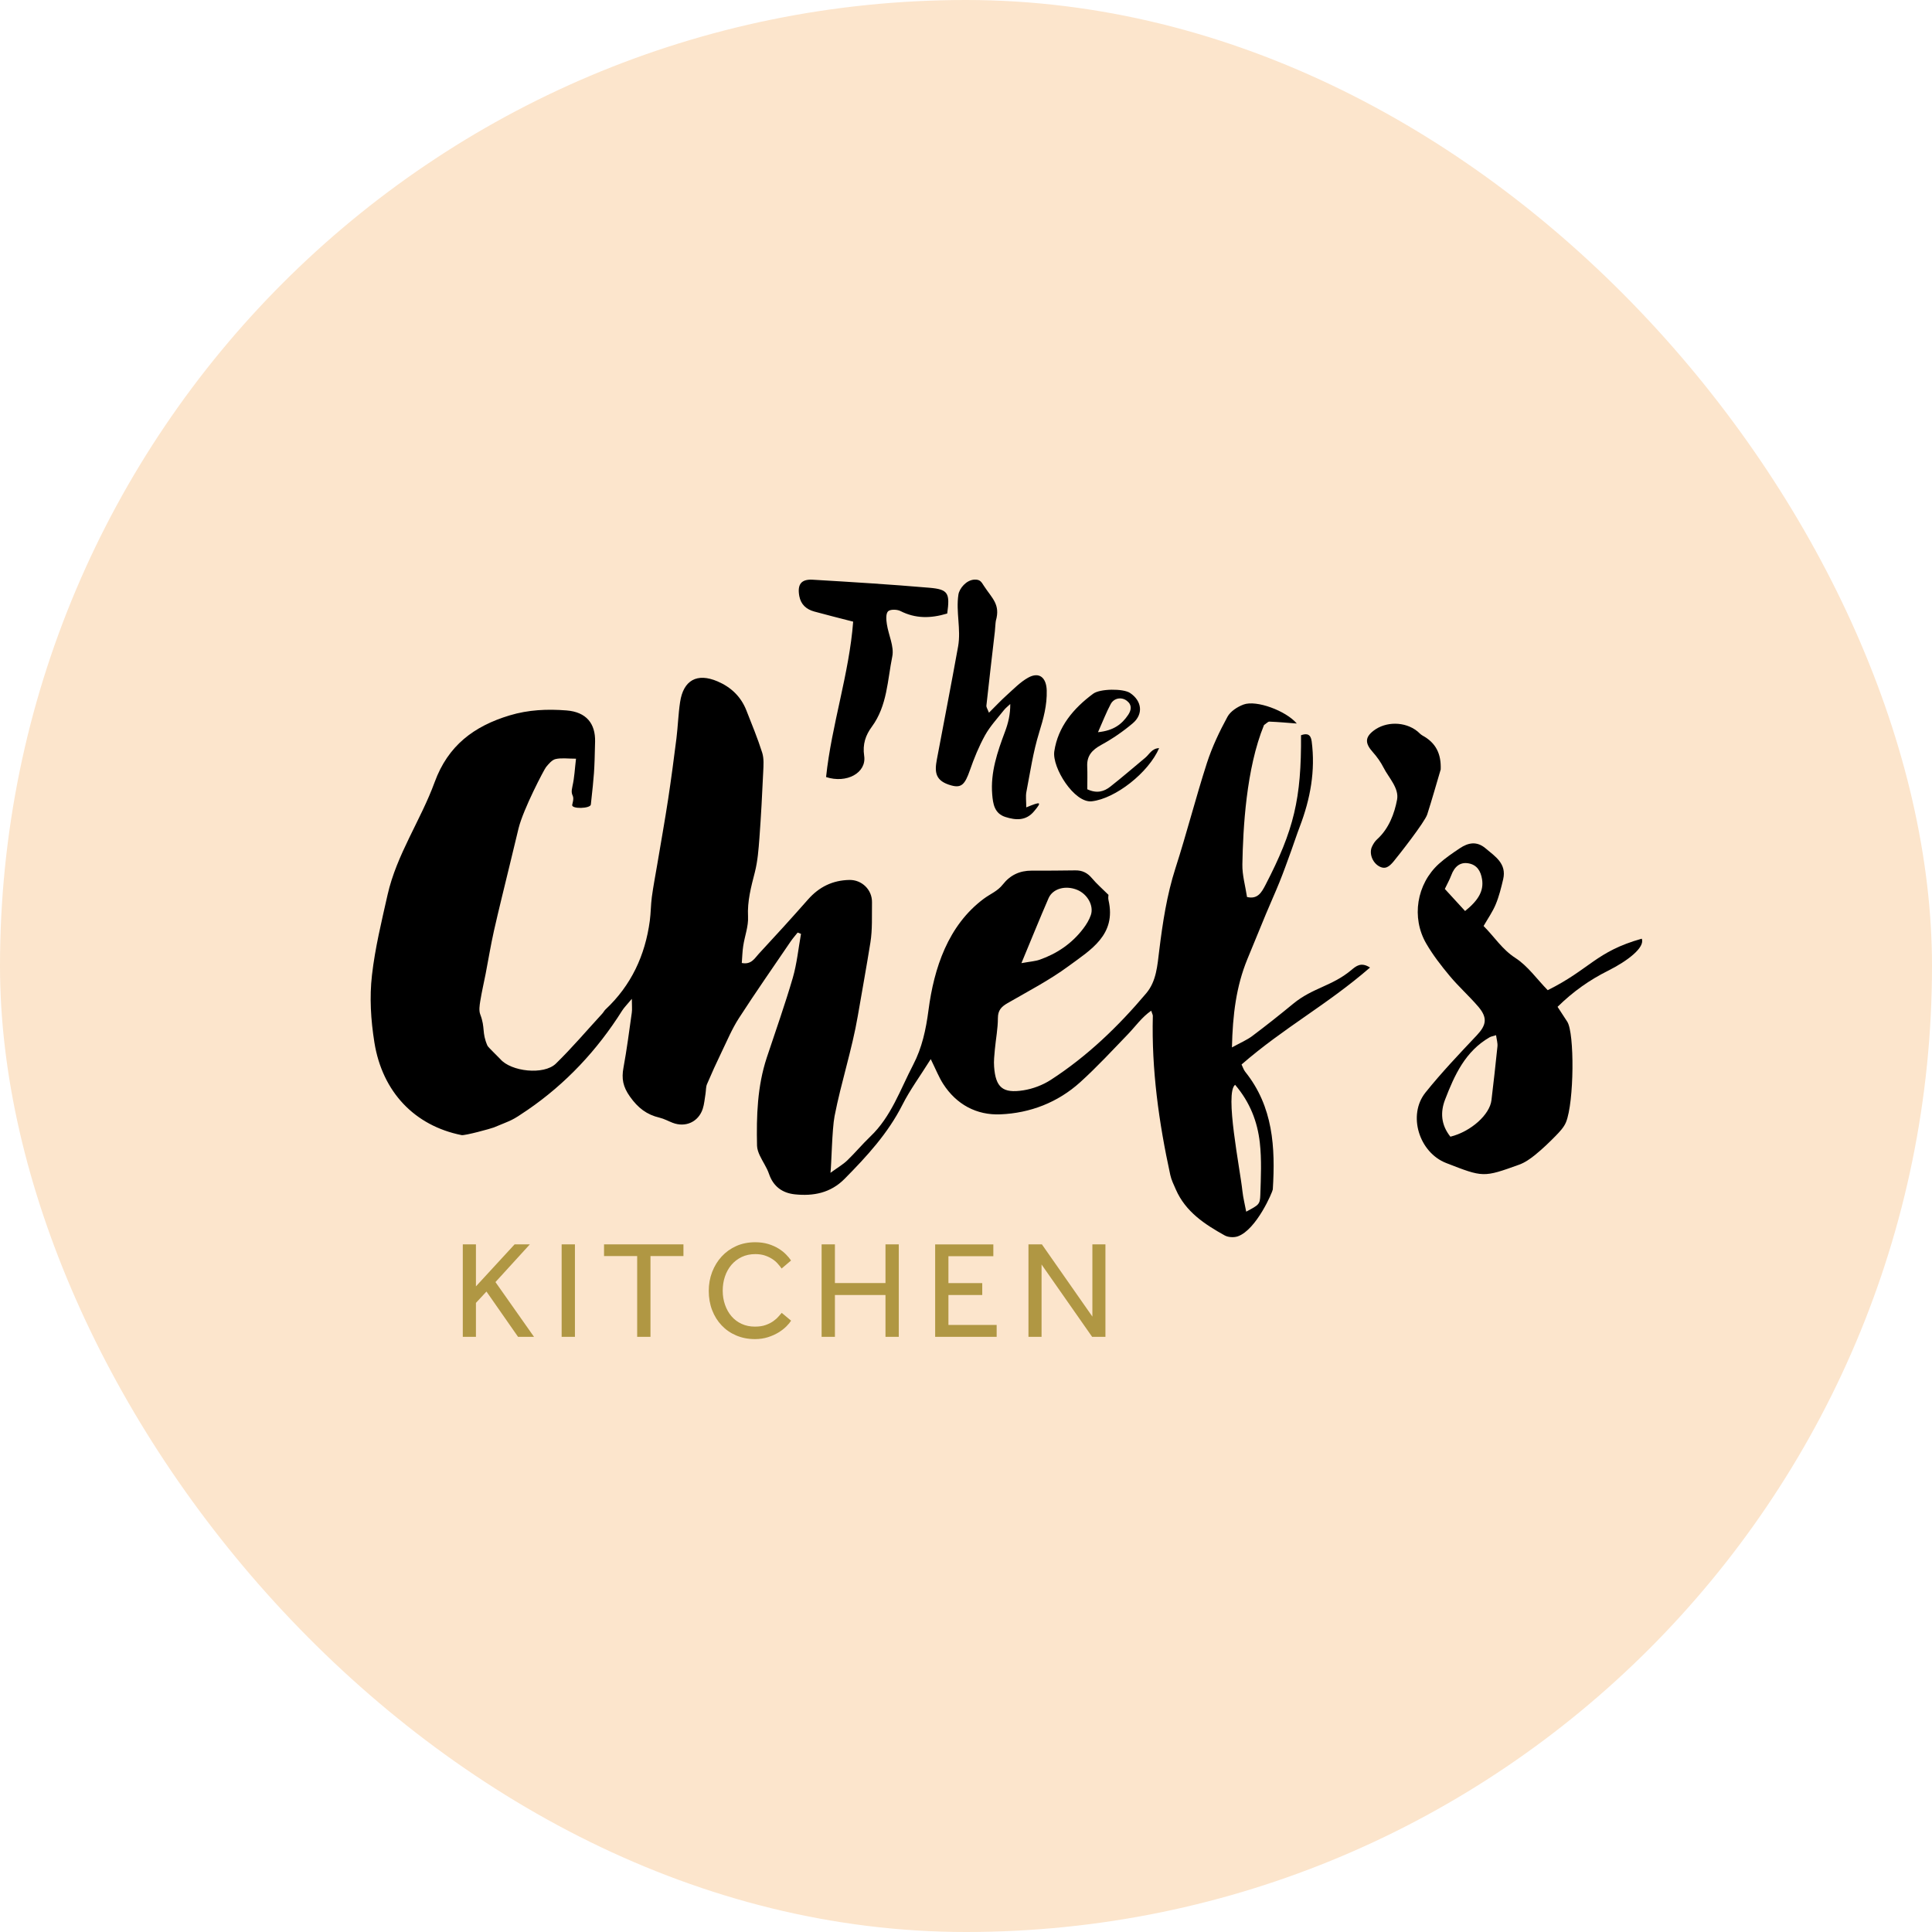 <svg width="120" height="120" viewBox="0 0 120 120" fill="none" xmlns="http://www.w3.org/2000/svg">
<rect width="120" height="120" rx="60" fill="#FCE5CC"/>
<g clip-path="url(#clip0_9659_53144)">
<path d="M76.715 67.379C76.055 67.88 77.023 72.591 77.169 73.985C77.214 74.401 77.322 74.811 77.404 75.259C78.192 74.836 78.262 74.814 78.281 74.204C78.316 73.124 78.37 72.035 78.249 70.968C78.103 69.675 77.643 68.465 76.715 67.379ZM63.445 59.822C63.979 59.724 64.296 59.708 64.585 59.606C65.665 59.225 66.586 58.596 67.282 57.678C67.476 57.424 67.653 57.135 67.755 56.834C67.952 56.252 67.539 55.531 66.907 55.271C66.189 54.975 65.392 55.185 65.128 55.788C64.585 57.037 64.077 58.301 63.445 59.816M68.848 55.595C68.848 55.623 68.819 55.773 68.851 55.909C69.353 58.072 67.727 59.006 66.377 60.003C65.189 60.88 63.858 61.569 62.572 62.312C62.194 62.532 61.981 62.754 61.981 63.237C61.981 63.885 61.854 64.529 61.793 65.177C61.762 65.536 61.717 65.902 61.746 66.26C61.841 67.54 62.279 67.925 63.562 67.722C64.153 67.629 64.763 67.398 65.265 67.074C67.533 65.606 69.464 63.748 71.198 61.69C71.83 60.94 71.887 59.959 72.002 59.035C72.215 57.31 72.472 55.604 73.005 53.94C73.704 51.771 74.266 49.557 74.965 47.388C75.286 46.397 75.74 45.44 76.239 44.523C76.423 44.183 76.858 43.9 77.239 43.76C78.043 43.462 79.885 44.157 80.546 44.939C79.961 44.894 79.405 44.843 78.843 44.821C78.757 44.818 78.665 44.929 78.51 45.034C77.398 47.743 77.207 51.466 77.166 53.686C77.153 54.353 77.35 55.023 77.455 55.715C78.119 55.871 78.36 55.426 78.599 54.969C80.371 51.551 80.835 49.608 80.809 45.666C81.171 45.536 81.41 45.593 81.47 46.041C81.711 47.873 81.387 49.623 80.736 51.332C80.543 51.837 80.377 52.352 80.193 52.86C79.958 53.505 79.729 54.153 79.472 54.788C79.202 55.458 78.9 56.116 78.624 56.783C78.237 57.713 77.855 58.647 77.474 59.578C76.782 61.267 76.563 63.033 76.518 65.057C77.058 64.761 77.452 64.596 77.782 64.348C78.65 63.697 79.501 63.021 80.339 62.331C81.543 61.347 82.731 61.255 83.925 60.258C84.233 60 84.538 59.737 85.094 60.096C82.416 62.42 79.787 63.799 77.115 66.118C77.188 66.264 77.239 66.438 77.344 66.572C79.081 68.735 79.218 71.269 79.056 73.877C79.046 74.02 78.049 76.37 76.887 76.79C76.645 76.875 76.283 76.856 76.064 76.732C74.819 76.04 73.637 75.262 73.034 73.883C72.904 73.585 72.754 73.286 72.688 72.975C71.979 69.719 71.519 66.438 71.605 63.097C71.605 63.03 71.563 62.964 71.503 62.776C70.912 63.189 70.531 63.745 70.07 64.225C69.092 65.238 68.133 66.279 67.088 67.223C65.697 68.478 63.985 69.138 62.136 69.214C60.659 69.275 59.405 68.605 58.579 67.318C58.315 66.905 58.134 66.442 57.81 65.784C57.134 66.864 56.514 67.703 56.051 68.62C55.152 70.399 53.837 71.825 52.459 73.22C51.585 74.103 50.518 74.303 49.365 74.182C48.593 74.099 48.031 73.696 47.764 72.912C47.627 72.511 47.37 72.152 47.189 71.765C47.103 71.578 47.027 71.368 47.021 71.165C46.98 69.313 47.037 67.471 47.627 65.686C48.174 64.037 48.755 62.401 49.241 60.737C49.498 59.851 49.587 58.917 49.752 58.005C49.682 57.977 49.613 57.952 49.543 57.923C49.4 58.104 49.244 58.279 49.114 58.469C48.034 60.057 46.935 61.63 45.893 63.243C45.465 63.907 45.156 64.65 44.81 65.365C44.496 66.016 44.197 66.673 43.914 67.337C43.838 67.515 43.854 67.731 43.822 67.928C43.768 68.246 43.746 68.573 43.648 68.874C43.378 69.688 42.577 70.046 41.777 69.738C41.507 69.634 41.246 69.487 40.967 69.421C40.166 69.233 39.623 68.814 39.125 68.109C38.69 67.496 38.601 66.997 38.724 66.321C38.934 65.187 39.08 64.04 39.242 62.897C39.271 62.7 39.245 62.493 39.245 62.039C38.931 62.417 38.763 62.579 38.642 62.773C37.098 65.225 35.142 67.315 32.763 68.944C31.74 69.643 31.835 69.541 30.673 70.028C30.485 70.104 28.878 70.542 28.672 70.504C25.759 69.923 23.752 67.829 23.256 64.758C23.031 63.348 22.945 61.947 23.104 60.566C23.294 58.889 23.701 57.23 24.073 55.576C24.638 53.073 26.131 50.951 26.998 48.578C27.827 46.311 29.431 45.107 31.645 44.437C32.823 44.081 33.992 44.033 35.186 44.126C36.434 44.224 36.984 44.958 36.962 46.053C36.92 47.965 36.905 48.067 36.698 49.973C36.669 50.23 35.469 50.262 35.542 49.986C35.748 49.217 35.383 49.582 35.561 48.807C35.679 48.293 35.701 47.756 35.777 47.124C35.269 47.124 34.872 47.063 34.51 47.146C34.284 47.197 34.081 47.445 33.916 47.645C33.805 47.775 32.505 50.249 32.21 51.444C32.023 52.209 31.838 52.978 31.654 53.746C31.327 55.102 30.987 56.456 30.679 57.818C30.482 58.698 30.336 59.594 30.165 60.48C30.053 61.045 29.923 61.607 29.831 62.173C29.787 62.449 29.736 62.767 29.831 63.011C30.152 63.856 29.914 64.12 30.276 64.949C30.317 65.044 31 65.695 31.07 65.778C31.74 66.562 33.782 66.788 34.526 66.064C35.536 65.079 36.45 63.999 37.406 62.96C37.48 62.881 37.53 62.776 37.606 62.703C39.204 61.207 40.071 59.343 40.36 57.196C40.427 56.703 40.421 56.201 40.487 55.712C40.579 55.033 40.71 54.362 40.824 53.686C41.05 52.333 41.294 50.983 41.501 49.627C41.691 48.375 41.856 47.121 42.015 45.863C42.107 45.117 42.129 44.357 42.241 43.614C42.444 42.245 43.298 41.778 44.566 42.321C45.401 42.677 46.02 43.265 46.357 44.119C46.7 44.993 47.059 45.86 47.342 46.752C47.456 47.117 47.424 47.537 47.405 47.931C47.342 49.3 47.272 50.669 47.17 52.037C47.116 52.752 47.062 53.479 46.887 54.169C46.652 55.083 46.411 55.97 46.462 56.938C46.493 57.535 46.255 58.142 46.163 58.752C46.109 59.098 46.103 59.454 46.074 59.813C46.668 59.93 46.871 59.521 47.122 59.251C48.158 58.136 49.181 57.011 50.188 55.868C50.877 55.087 51.712 54.677 52.754 54.655C53.523 54.639 54.177 55.258 54.161 56.049C54.148 56.881 54.193 57.726 54.062 58.542C53.818 60.064 53.541 61.579 53.281 63.094C52.922 65.193 52.242 67.236 51.836 69.326C51.677 70.139 51.645 72.353 51.582 72.845C52.036 72.514 52.36 72.33 52.624 72.076C53.119 71.6 53.561 71.066 54.056 70.593C55.358 69.354 55.914 67.677 56.715 66.143C57.27 65.079 57.512 63.951 57.671 62.738C58.011 60.143 58.878 57.485 61.098 55.827C61.526 55.509 61.955 55.36 62.289 54.934C62.753 54.346 63.34 54.077 64.074 54.077C64.979 54.077 65.884 54.077 66.79 54.061C67.222 54.054 67.542 54.213 67.822 54.547C68.114 54.896 68.467 55.201 68.857 55.588" fill="black"/>
<path d="M89.741 55.214C90.157 55.668 90.582 56.132 90.999 56.586C91.856 55.896 92.164 55.312 92.053 54.61C91.974 54.118 91.748 53.714 91.202 53.622C90.7 53.536 90.344 53.81 90.135 54.378C90.036 54.642 89.896 54.886 89.741 55.214ZM90.087 70.602C91.364 70.285 92.533 69.23 92.637 68.335C92.768 67.223 92.898 66.114 93.009 64.999C93.031 64.784 92.958 64.555 92.923 64.297C92.72 64.361 92.612 64.377 92.523 64.428C91.014 65.295 90.341 66.778 89.757 68.296C89.461 69.062 89.49 69.856 90.087 70.602ZM96.744 62.538C96.992 62.919 97.167 63.189 97.345 63.459C97.802 64.164 97.776 68.446 97.268 69.7C97.138 70.021 96.871 70.297 96.624 70.552C96.22 70.964 95.801 71.365 95.356 71.727C95.055 71.971 94.718 72.21 94.356 72.34C92.129 73.143 92.126 73.134 89.826 72.238C88.143 71.584 87.416 69.259 88.54 67.858C89.531 66.623 90.63 65.466 91.719 64.313C92.32 63.678 92.412 63.224 91.821 62.528C91.259 61.871 90.605 61.29 90.049 60.623C89.518 59.987 89.004 59.324 88.588 58.609C87.648 56.992 87.991 54.909 89.369 53.657C89.769 53.295 90.224 52.987 90.674 52.685C91.195 52.339 91.723 52.231 92.266 52.688C92.873 53.2 93.59 53.641 93.365 54.61C93.241 55.137 93.111 55.668 92.904 56.166C92.714 56.627 92.421 57.043 92.148 57.516C92.825 58.193 93.298 58.968 94.124 59.501C94.892 59.997 95.455 60.81 96.131 61.502C98.761 60.197 99.126 59.104 101.972 58.304C102.191 58.847 101.077 59.695 99.882 60.292C98.739 60.864 97.719 61.575 96.744 62.535" fill="black"/>
<path d="M89.48 47.807C89.204 48.734 88.944 49.665 88.648 50.586C88.496 51.062 86.841 53.168 86.549 53.517C86.291 53.822 86.037 54.038 85.631 53.791C85.227 53.546 85.027 52.981 85.221 52.577C85.297 52.419 85.399 52.253 85.529 52.136C86.272 51.466 86.612 50.525 86.774 49.671C86.911 48.956 86.253 48.305 85.939 47.686C85.764 47.34 85.532 47.013 85.275 46.724C84.78 46.174 84.773 45.802 85.313 45.386C86.076 44.799 87.257 44.808 88.019 45.409C88.134 45.498 88.229 45.618 88.353 45.685C89.188 46.139 89.525 46.825 89.484 47.807" fill="black"/>
<path d="M63.883 83.034H64.693V78.54L67.835 83.034H68.66V77.291H67.85V81.776L64.715 77.291H63.88V83.034H63.883ZM58.084 83.034H61.904V82.294H58.909V80.436H61.009V79.696H58.909V78.025H61.698V77.294H58.084V83.037V83.034ZM51.032 83.034H51.858V80.436H54.999V83.034H55.825V77.291H54.999V79.693H51.858V77.291H51.032V83.034ZM48.555 81.544C48.498 81.608 48.428 81.687 48.345 81.782C48.263 81.878 48.155 81.97 48.028 82.062C47.897 82.154 47.742 82.234 47.554 82.3C47.367 82.367 47.145 82.399 46.887 82.399C46.583 82.399 46.306 82.341 46.062 82.227C45.814 82.113 45.604 81.954 45.433 81.754C45.261 81.554 45.128 81.316 45.032 81.043C44.937 80.769 44.889 80.48 44.889 80.169C44.889 79.858 44.934 79.566 45.026 79.292C45.118 79.016 45.252 78.775 45.426 78.568C45.601 78.362 45.814 78.197 46.065 78.076C46.316 77.955 46.598 77.895 46.913 77.895C47.135 77.895 47.335 77.923 47.507 77.981C47.678 78.038 47.831 78.111 47.964 78.197C48.097 78.282 48.209 78.378 48.304 78.486C48.399 78.594 48.482 78.692 48.548 78.79L49.133 78.292C49.053 78.171 48.949 78.044 48.819 77.914C48.688 77.781 48.536 77.66 48.355 77.549C48.174 77.438 47.964 77.342 47.723 77.269C47.481 77.196 47.208 77.158 46.906 77.158C46.474 77.158 46.084 77.237 45.731 77.393C45.379 77.552 45.077 77.768 44.823 78.044C44.569 78.32 44.375 78.641 44.232 79.007C44.092 79.375 44.022 79.766 44.022 80.185C44.022 80.604 44.092 81.014 44.232 81.376C44.372 81.741 44.569 82.056 44.823 82.323C45.074 82.589 45.376 82.799 45.728 82.948C46.077 83.097 46.465 83.174 46.891 83.174C47.189 83.174 47.462 83.132 47.707 83.053C47.955 82.974 48.171 82.875 48.361 82.758C48.552 82.64 48.711 82.516 48.844 82.383C48.977 82.249 49.073 82.132 49.136 82.03L48.558 81.547L48.555 81.544ZM39.576 83.034H40.402V78.016H42.45V77.291H37.518V78.016H39.576V83.034ZM34.885 83.034H35.71V77.291H34.885V83.034ZM28.745 83.034H29.561V80.925L30.215 80.22L32.178 83.034H33.169L30.774 79.632L32.909 77.291H31.962L29.561 79.899V77.291H28.745V83.034Z" fill="#B09743"/>
<path d="M58.833 38.11C59.011 36.836 58.897 36.607 57.724 36.506C55.314 36.299 52.897 36.15 50.483 36.007C49.755 35.963 49.514 36.306 49.647 37.03C49.746 37.554 50.089 37.849 50.575 37.983C51.331 38.192 52.096 38.38 52.992 38.612C52.744 41.861 51.652 45.012 51.309 48.264C52.585 48.683 53.834 48.004 53.675 46.946C53.567 46.215 53.77 45.656 54.151 45.139C55.111 43.833 55.12 42.252 55.422 40.771C55.546 40.152 55.187 39.444 55.085 38.77C55.044 38.504 55.012 38.126 55.155 37.973C55.288 37.837 55.717 37.843 55.93 37.954C56.857 38.424 57.794 38.421 58.833 38.107M64.541 45.504C64.811 44.634 65.039 43.801 65.014 42.884C64.992 42.086 64.55 41.708 63.861 42.09C63.365 42.366 62.956 42.798 62.527 43.182C62.165 43.506 61.834 43.865 61.425 44.268C61.33 44.021 61.257 43.922 61.266 43.833C61.434 42.293 61.615 40.755 61.793 39.218C61.803 39.148 61.834 38.627 61.854 38.558C62.146 37.541 61.625 37.173 61.12 36.401C60.952 36.141 60.882 35.988 60.532 36.001C60.018 36.02 59.589 36.55 59.529 36.928C59.364 38.002 59.7 39.082 59.51 40.149C59.087 42.493 58.633 44.827 58.191 47.168C58.045 47.947 58.071 48.512 59.1 48.788C59.713 48.953 59.935 48.725 60.243 47.839C60.501 47.098 60.802 46.358 61.18 45.675C61.492 45.113 61.943 44.627 62.346 44.119C62.46 43.973 62.613 43.859 62.749 43.728C62.756 44.364 62.622 44.916 62.422 45.447C61.949 46.708 61.514 47.975 61.628 49.347C61.676 49.919 61.761 50.522 62.441 50.742C63.099 50.954 63.731 50.989 64.229 50.389C64.738 49.782 64.649 49.776 63.743 50.148C63.743 49.747 63.699 49.458 63.75 49.191C63.988 47.959 64.169 46.705 64.541 45.507M68.2 45.475C68.514 44.767 68.721 44.23 68.987 43.732C69.194 43.347 69.67 43.274 69.997 43.532C70.325 43.786 70.267 44.106 70.077 44.395C69.686 44.98 69.172 45.38 68.2 45.478M71.992 46.469C71.544 46.482 71.389 46.854 71.131 47.067C70.407 47.667 69.699 48.283 68.962 48.861C68.578 49.163 68.133 49.303 67.533 49.023C67.533 48.528 67.549 48.064 67.529 47.603C67.498 46.94 67.831 46.581 68.397 46.269C69.089 45.891 69.753 45.437 70.356 44.926C71.033 44.354 70.925 43.532 70.191 43.042C69.766 42.757 68.323 42.772 67.901 43.087C66.672 43.995 65.71 45.142 65.484 46.67C65.338 47.673 66.726 49.894 67.815 49.77C69.276 49.604 71.335 47.997 71.998 46.463" fill="black"/>
</g>
<defs>
<clipPath id="clip0_9659_53144">
<rect width="84" height="84" fill="white" transform="translate(18 18)"/>
</clipPath>
</defs>
</svg>
